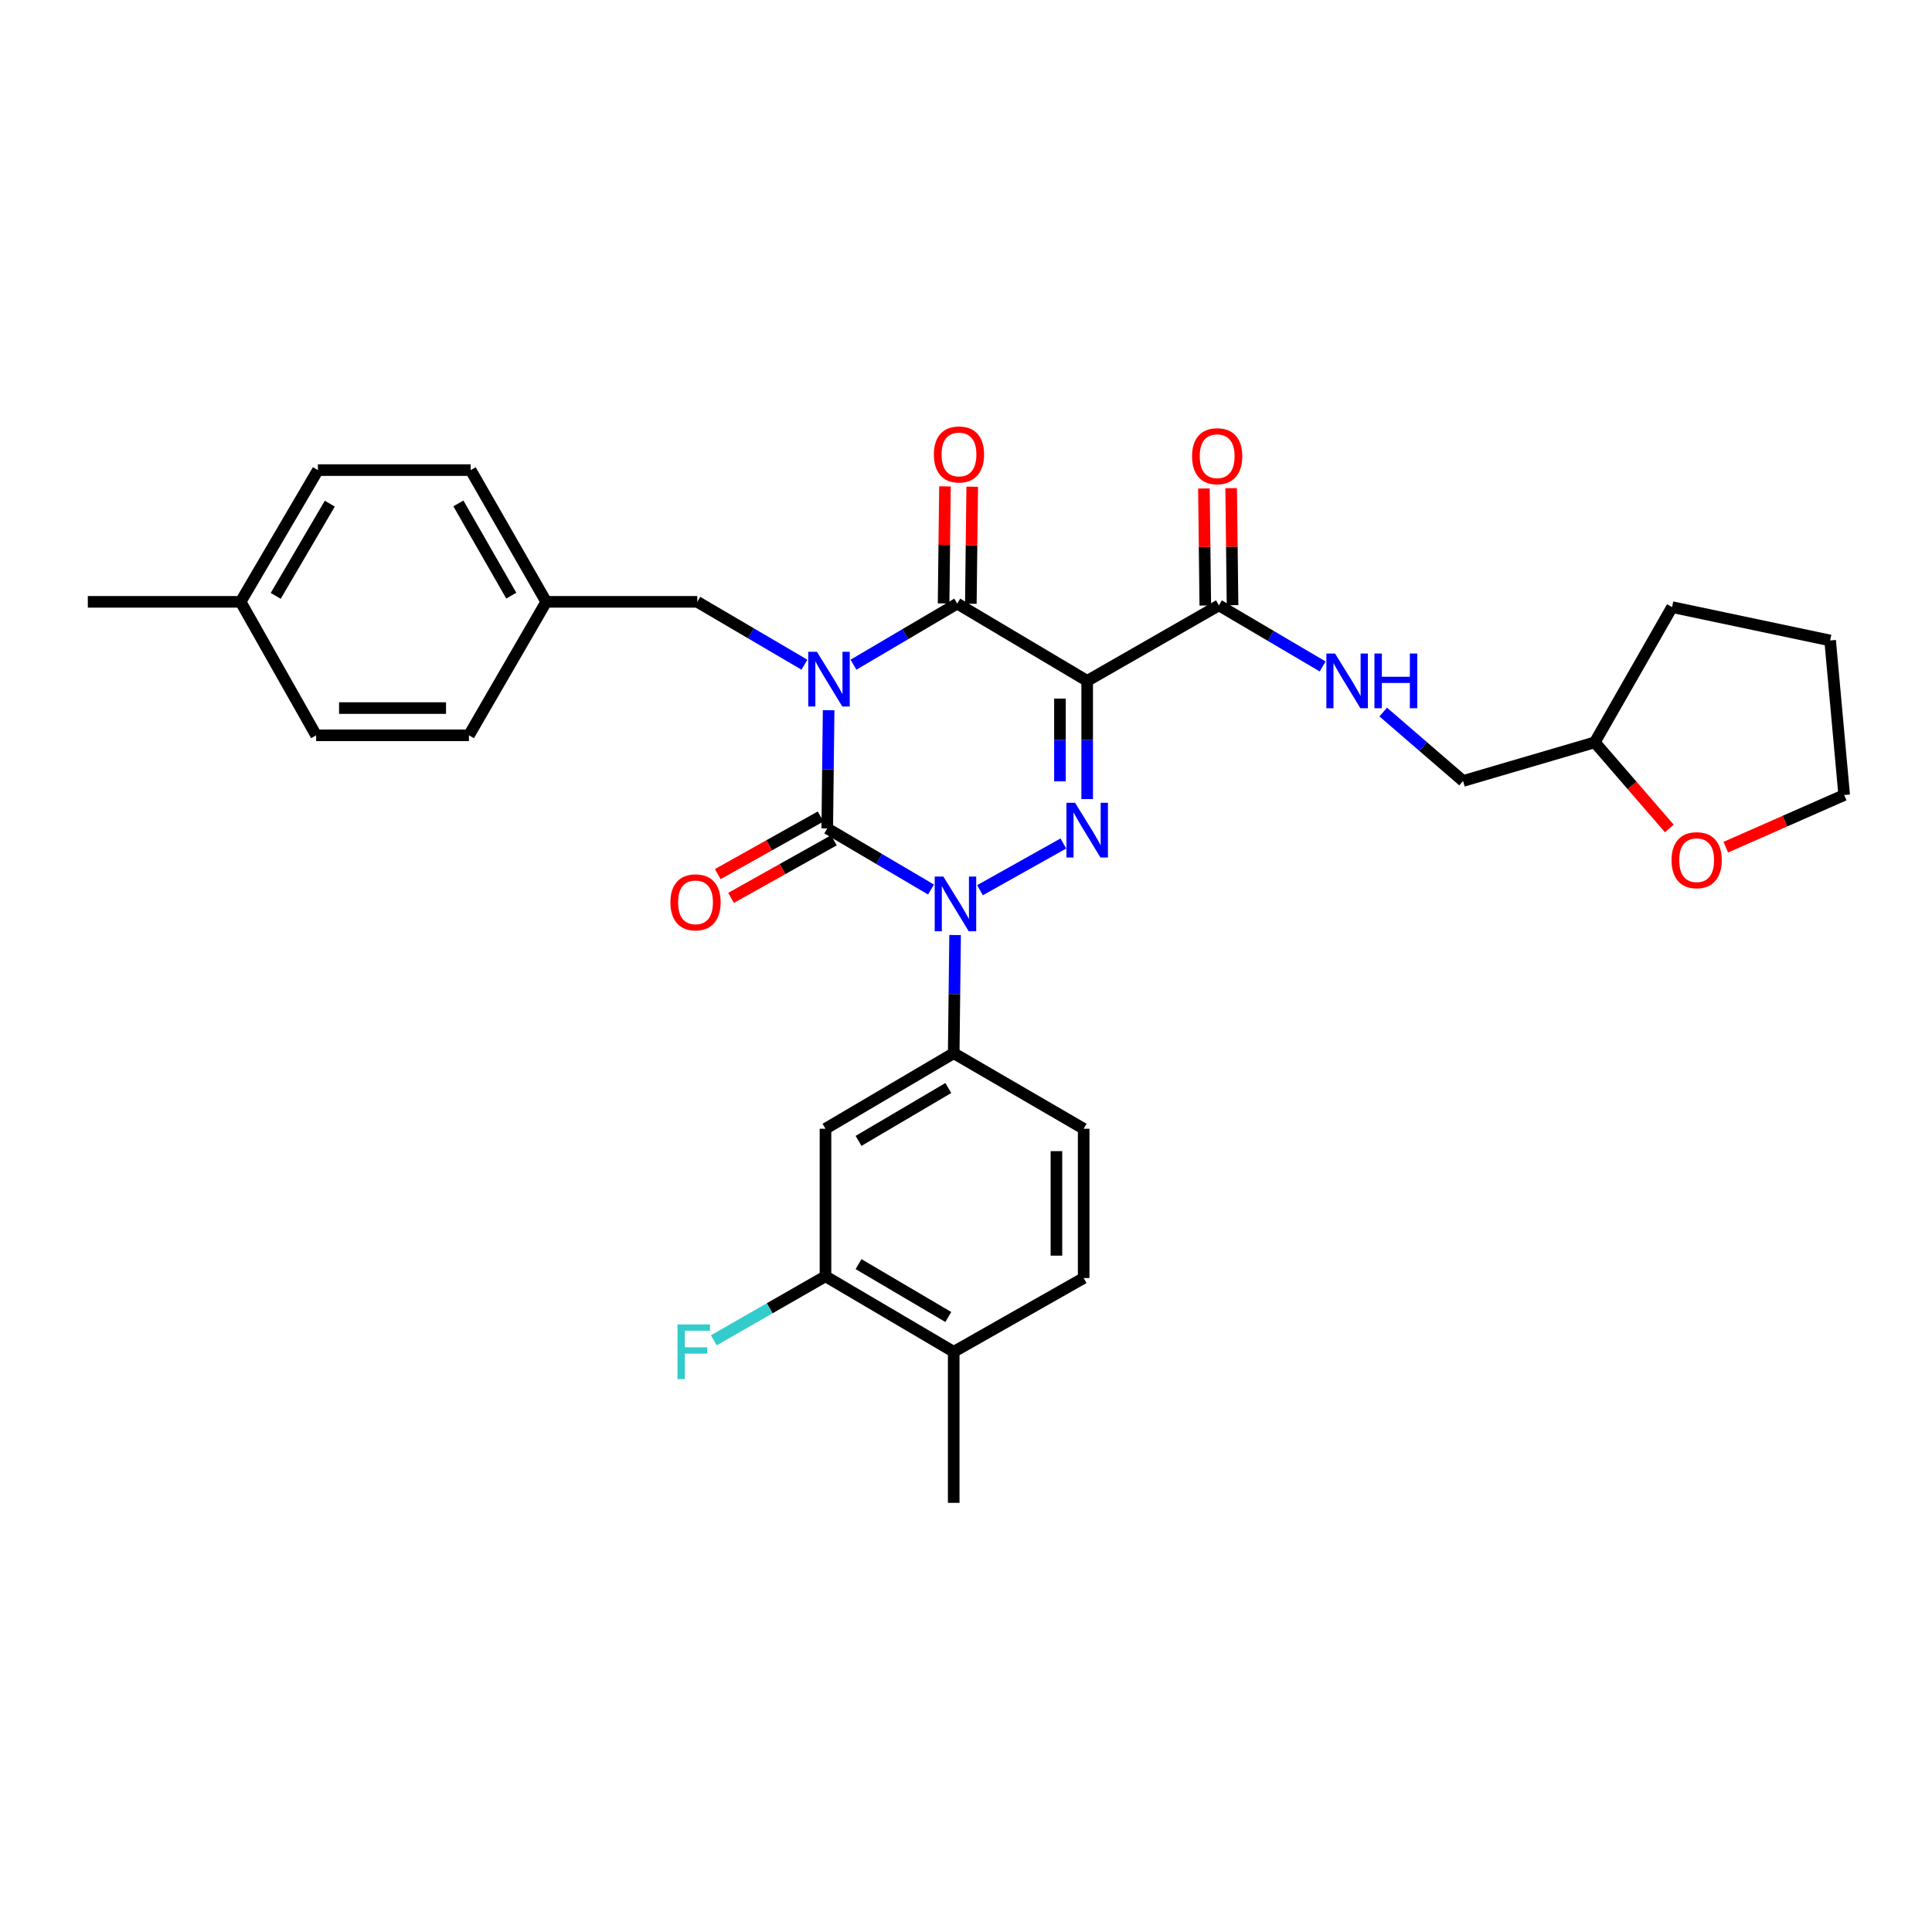 <?xml version='1.0' encoding='iso-8859-1'?>
<svg version='1.1' baseProfile='full'
              xmlns='http://www.w3.org/2000/svg'
                      xmlns:rdkit='http://www.rdkit.org/xml'
                      xmlns:xlink='http://www.w3.org/1999/xlink'
                  xml:space='preserve'
width='1000px' height='1000px' viewBox='0 0 1000 1000'>
<!-- END OF HEADER -->
<rect style='opacity:1.0;fill:#FFFFFF;stroke:none' width='1000' height='1000' x='0' y='0'> </rect>
<path class='bond-0' d='M 428.899,367.599 L 428.539,398.19' style='fill:none;fill-rule:evenodd;stroke:#0000FF;stroke-width:6px;stroke-linecap:butt;stroke-linejoin:miter;stroke-opacity:1' />
<path class='bond-0' d='M 428.539,398.19 L 428.179,428.781' style='fill:none;fill-rule:evenodd;stroke:#000000;stroke-width:6px;stroke-linecap:butt;stroke-linejoin:miter;stroke-opacity:1' />
<path class='bond-1' d='M 441.754,344.048 L 468.605,328.234' style='fill:none;fill-rule:evenodd;stroke:#0000FF;stroke-width:6px;stroke-linecap:butt;stroke-linejoin:miter;stroke-opacity:1' />
<path class='bond-1' d='M 468.605,328.234 L 495.456,312.42' style='fill:none;fill-rule:evenodd;stroke:#000000;stroke-width:6px;stroke-linecap:butt;stroke-linejoin:miter;stroke-opacity:1' />
<path class='bond-2' d='M 416.372,344.048 L 388.641,327.78' style='fill:none;fill-rule:evenodd;stroke:#0000FF;stroke-width:6px;stroke-linecap:butt;stroke-linejoin:miter;stroke-opacity:1' />
<path class='bond-2' d='M 388.641,327.78 L 360.911,311.511' style='fill:none;fill-rule:evenodd;stroke:#000000;stroke-width:6px;stroke-linecap:butt;stroke-linejoin:miter;stroke-opacity:1' />
<path class='bond-3' d='M 428.179,428.781 L 455.03,444.598' style='fill:none;fill-rule:evenodd;stroke:#000000;stroke-width:6px;stroke-linecap:butt;stroke-linejoin:miter;stroke-opacity:1' />
<path class='bond-3' d='M 455.03,444.598 L 481.881,460.415' style='fill:none;fill-rule:evenodd;stroke:#0000FF;stroke-width:6px;stroke-linecap:butt;stroke-linejoin:miter;stroke-opacity:1' />
<path class='bond-4' d='M 424.734,422.629 L 398.122,437.535' style='fill:none;fill-rule:evenodd;stroke:#000000;stroke-width:6px;stroke-linecap:butt;stroke-linejoin:miter;stroke-opacity:1' />
<path class='bond-4' d='M 398.122,437.535 L 371.51,452.44' style='fill:none;fill-rule:evenodd;stroke:#FF0000;stroke-width:6px;stroke-linecap:butt;stroke-linejoin:miter;stroke-opacity:1' />
<path class='bond-4' d='M 431.625,434.933 L 405.013,449.838' style='fill:none;fill-rule:evenodd;stroke:#000000;stroke-width:6px;stroke-linecap:butt;stroke-linejoin:miter;stroke-opacity:1' />
<path class='bond-4' d='M 405.013,449.838 L 378.401,464.744' style='fill:none;fill-rule:evenodd;stroke:#FF0000;stroke-width:6px;stroke-linecap:butt;stroke-linejoin:miter;stroke-opacity:1' />
<path class='bond-5' d='M 494.358,483.968 L 493.998,514.555' style='fill:none;fill-rule:evenodd;stroke:#0000FF;stroke-width:6px;stroke-linecap:butt;stroke-linejoin:miter;stroke-opacity:1' />
<path class='bond-5' d='M 493.998,514.555 L 493.638,545.142' style='fill:none;fill-rule:evenodd;stroke:#000000;stroke-width:6px;stroke-linecap:butt;stroke-linejoin:miter;stroke-opacity:1' />
<path class='bond-6' d='M 507.241,460.767 L 550.395,436.596' style='fill:none;fill-rule:evenodd;stroke:#0000FF;stroke-width:6px;stroke-linecap:butt;stroke-linejoin:miter;stroke-opacity:1' />
<path class='bond-7' d='M 562.725,413.598 L 562.725,383.007' style='fill:none;fill-rule:evenodd;stroke:#0000FF;stroke-width:6px;stroke-linecap:butt;stroke-linejoin:miter;stroke-opacity:1' />
<path class='bond-7' d='M 562.725,383.007 L 562.725,352.416' style='fill:none;fill-rule:evenodd;stroke:#000000;stroke-width:6px;stroke-linecap:butt;stroke-linejoin:miter;stroke-opacity:1' />
<path class='bond-7' d='M 548.622,404.421 L 548.622,383.007' style='fill:none;fill-rule:evenodd;stroke:#0000FF;stroke-width:6px;stroke-linecap:butt;stroke-linejoin:miter;stroke-opacity:1' />
<path class='bond-7' d='M 548.622,383.007 L 548.622,361.594' style='fill:none;fill-rule:evenodd;stroke:#000000;stroke-width:6px;stroke-linecap:butt;stroke-linejoin:miter;stroke-opacity:1' />
<path class='bond-8' d='M 562.725,352.416 L 630.91,313.329' style='fill:none;fill-rule:evenodd;stroke:#000000;stroke-width:6px;stroke-linecap:butt;stroke-linejoin:miter;stroke-opacity:1' />
<path class='bond-9' d='M 562.725,352.416 L 495.456,312.42' style='fill:none;fill-rule:evenodd;stroke:#000000;stroke-width:6px;stroke-linecap:butt;stroke-linejoin:miter;stroke-opacity:1' />
<path class='bond-10' d='M 502.507,312.503 L 502.863,282.212' style='fill:none;fill-rule:evenodd;stroke:#000000;stroke-width:6px;stroke-linecap:butt;stroke-linejoin:miter;stroke-opacity:1' />
<path class='bond-10' d='M 502.863,282.212 L 503.219,251.922' style='fill:none;fill-rule:evenodd;stroke:#FF0000;stroke-width:6px;stroke-linecap:butt;stroke-linejoin:miter;stroke-opacity:1' />
<path class='bond-10' d='M 488.405,312.337 L 488.761,282.046' style='fill:none;fill-rule:evenodd;stroke:#000000;stroke-width:6px;stroke-linecap:butt;stroke-linejoin:miter;stroke-opacity:1' />
<path class='bond-10' d='M 488.761,282.046 L 489.118,251.756' style='fill:none;fill-rule:evenodd;stroke:#FF0000;stroke-width:6px;stroke-linecap:butt;stroke-linejoin:miter;stroke-opacity:1' />
<path class='bond-11' d='M 864.042,428.814 L 844.748,406.523' style='fill:none;fill-rule:evenodd;stroke:#FF0000;stroke-width:6px;stroke-linecap:butt;stroke-linejoin:miter;stroke-opacity:1' />
<path class='bond-11' d='M 844.748,406.523 L 825.453,384.233' style='fill:none;fill-rule:evenodd;stroke:#000000;stroke-width:6px;stroke-linecap:butt;stroke-linejoin:miter;stroke-opacity:1' />
<path class='bond-12' d='M 893.267,438.502 L 923.906,425.004' style='fill:none;fill-rule:evenodd;stroke:#FF0000;stroke-width:6px;stroke-linecap:butt;stroke-linejoin:miter;stroke-opacity:1' />
<path class='bond-12' d='M 923.906,425.004 L 954.545,411.506' style='fill:none;fill-rule:evenodd;stroke:#000000;stroke-width:6px;stroke-linecap:butt;stroke-linejoin:miter;stroke-opacity:1' />
<path class='bond-13' d='M 637.961,313.246 L 637.604,282.955' style='fill:none;fill-rule:evenodd;stroke:#000000;stroke-width:6px;stroke-linecap:butt;stroke-linejoin:miter;stroke-opacity:1' />
<path class='bond-13' d='M 637.604,282.955 L 637.248,252.664' style='fill:none;fill-rule:evenodd;stroke:#FF0000;stroke-width:6px;stroke-linecap:butt;stroke-linejoin:miter;stroke-opacity:1' />
<path class='bond-13' d='M 623.859,313.412 L 623.503,283.121' style='fill:none;fill-rule:evenodd;stroke:#000000;stroke-width:6px;stroke-linecap:butt;stroke-linejoin:miter;stroke-opacity:1' />
<path class='bond-13' d='M 623.503,283.121 L 623.147,252.83' style='fill:none;fill-rule:evenodd;stroke:#FF0000;stroke-width:6px;stroke-linecap:butt;stroke-linejoin:miter;stroke-opacity:1' />
<path class='bond-14' d='M 630.91,313.329 L 657.757,329.143' style='fill:none;fill-rule:evenodd;stroke:#000000;stroke-width:6px;stroke-linecap:butt;stroke-linejoin:miter;stroke-opacity:1' />
<path class='bond-14' d='M 657.757,329.143 L 684.604,344.956' style='fill:none;fill-rule:evenodd;stroke:#0000FF;stroke-width:6px;stroke-linecap:butt;stroke-linejoin:miter;stroke-opacity:1' />
<path class='bond-15' d='M 715.962,368.558 L 736.619,386.397' style='fill:none;fill-rule:evenodd;stroke:#0000FF;stroke-width:6px;stroke-linecap:butt;stroke-linejoin:miter;stroke-opacity:1' />
<path class='bond-15' d='M 736.619,386.397 L 757.276,404.235' style='fill:none;fill-rule:evenodd;stroke:#000000;stroke-width:6px;stroke-linecap:butt;stroke-linejoin:miter;stroke-opacity:1' />
<path class='bond-16' d='M 825.453,384.233 L 757.276,404.235' style='fill:none;fill-rule:evenodd;stroke:#000000;stroke-width:6px;stroke-linecap:butt;stroke-linejoin:miter;stroke-opacity:1' />
<path class='bond-17' d='M 825.453,384.233 L 865.457,314.238' style='fill:none;fill-rule:evenodd;stroke:#000000;stroke-width:6px;stroke-linecap:butt;stroke-linejoin:miter;stroke-opacity:1' />
<path class='bond-18' d='M 954.545,411.506 L 947.275,331.506' style='fill:none;fill-rule:evenodd;stroke:#000000;stroke-width:6px;stroke-linecap:butt;stroke-linejoin:miter;stroke-opacity:1' />
<path class='bond-19' d='M 282.728,311.511 L 360.911,311.511' style='fill:none;fill-rule:evenodd;stroke:#000000;stroke-width:6px;stroke-linecap:butt;stroke-linejoin:miter;stroke-opacity:1' />
<path class='bond-20' d='M 282.728,311.511 L 242.724,380.598' style='fill:none;fill-rule:evenodd;stroke:#000000;stroke-width:6px;stroke-linecap:butt;stroke-linejoin:miter;stroke-opacity:1' />
<path class='bond-21' d='M 282.728,311.511 L 243.633,243.326' style='fill:none;fill-rule:evenodd;stroke:#000000;stroke-width:6px;stroke-linecap:butt;stroke-linejoin:miter;stroke-opacity:1' />
<path class='bond-21' d='M 264.63,308.298 L 237.263,260.568' style='fill:none;fill-rule:evenodd;stroke:#000000;stroke-width:6px;stroke-linecap:butt;stroke-linejoin:miter;stroke-opacity:1' />
<path class='bond-22' d='M 124.546,311.511 L 164.542,243.326' style='fill:none;fill-rule:evenodd;stroke:#000000;stroke-width:6px;stroke-linecap:butt;stroke-linejoin:miter;stroke-opacity:1' />
<path class='bond-22' d='M 142.709,308.419 L 170.707,260.689' style='fill:none;fill-rule:evenodd;stroke:#000000;stroke-width:6px;stroke-linecap:butt;stroke-linejoin:miter;stroke-opacity:1' />
<path class='bond-23' d='M 124.546,311.511 L 45.455,311.511' style='fill:none;fill-rule:evenodd;stroke:#000000;stroke-width:6px;stroke-linecap:butt;stroke-linejoin:miter;stroke-opacity:1' />
<path class='bond-24' d='M 124.546,311.511 L 163.633,380.598' style='fill:none;fill-rule:evenodd;stroke:#000000;stroke-width:6px;stroke-linecap:butt;stroke-linejoin:miter;stroke-opacity:1' />
<path class='bond-25' d='M 427.271,660.602 L 493.638,699.689' style='fill:none;fill-rule:evenodd;stroke:#000000;stroke-width:6px;stroke-linecap:butt;stroke-linejoin:miter;stroke-opacity:1' />
<path class='bond-25' d='M 444.382,654.313 L 490.84,681.674' style='fill:none;fill-rule:evenodd;stroke:#000000;stroke-width:6px;stroke-linecap:butt;stroke-linejoin:miter;stroke-opacity:1' />
<path class='bond-26' d='M 427.271,660.602 L 427.271,584.237' style='fill:none;fill-rule:evenodd;stroke:#000000;stroke-width:6px;stroke-linecap:butt;stroke-linejoin:miter;stroke-opacity:1' />
<path class='bond-27' d='M 427.271,660.602 L 398.374,677.169' style='fill:none;fill-rule:evenodd;stroke:#000000;stroke-width:6px;stroke-linecap:butt;stroke-linejoin:miter;stroke-opacity:1' />
<path class='bond-27' d='M 398.374,677.169 L 369.478,693.735' style='fill:none;fill-rule:evenodd;stroke:#33CCCC;stroke-width:6px;stroke-linecap:butt;stroke-linejoin:miter;stroke-opacity:1' />
<path class='bond-28' d='M 493.638,699.689 L 560.907,661.511' style='fill:none;fill-rule:evenodd;stroke:#000000;stroke-width:6px;stroke-linecap:butt;stroke-linejoin:miter;stroke-opacity:1' />
<path class='bond-29' d='M 493.638,699.689 L 493.638,777.872' style='fill:none;fill-rule:evenodd;stroke:#000000;stroke-width:6px;stroke-linecap:butt;stroke-linejoin:miter;stroke-opacity:1' />
<path class='bond-30' d='M 560.907,661.511 L 560.907,584.237' style='fill:none;fill-rule:evenodd;stroke:#000000;stroke-width:6px;stroke-linecap:butt;stroke-linejoin:miter;stroke-opacity:1' />
<path class='bond-30' d='M 546.804,649.92 L 546.804,595.828' style='fill:none;fill-rule:evenodd;stroke:#000000;stroke-width:6px;stroke-linecap:butt;stroke-linejoin:miter;stroke-opacity:1' />
<path class='bond-31' d='M 560.907,584.237 L 493.638,545.142' style='fill:none;fill-rule:evenodd;stroke:#000000;stroke-width:6px;stroke-linecap:butt;stroke-linejoin:miter;stroke-opacity:1' />
<path class='bond-32' d='M 493.638,545.142 L 427.271,584.237' style='fill:none;fill-rule:evenodd;stroke:#000000;stroke-width:6px;stroke-linecap:butt;stroke-linejoin:miter;stroke-opacity:1' />
<path class='bond-32' d='M 490.841,563.157 L 444.383,590.524' style='fill:none;fill-rule:evenodd;stroke:#000000;stroke-width:6px;stroke-linecap:butt;stroke-linejoin:miter;stroke-opacity:1' />
<path class='bond-33' d='M 163.633,380.598 L 242.724,380.598' style='fill:none;fill-rule:evenodd;stroke:#000000;stroke-width:6px;stroke-linecap:butt;stroke-linejoin:miter;stroke-opacity:1' />
<path class='bond-33' d='M 175.497,366.495 L 230.861,366.495' style='fill:none;fill-rule:evenodd;stroke:#000000;stroke-width:6px;stroke-linecap:butt;stroke-linejoin:miter;stroke-opacity:1' />
<path class='bond-34' d='M 164.542,243.326 L 243.633,243.326' style='fill:none;fill-rule:evenodd;stroke:#000000;stroke-width:6px;stroke-linecap:butt;stroke-linejoin:miter;stroke-opacity:1' />
<path class='bond-35' d='M 865.457,314.238 L 947.275,331.506' style='fill:none;fill-rule:evenodd;stroke:#000000;stroke-width:6px;stroke-linecap:butt;stroke-linejoin:miter;stroke-opacity:1' />
<path  class='atom-0' d='M 422.828 337.348
L 432.108 352.348
Q 433.028 353.828, 434.508 356.508
Q 435.988 359.188, 436.068 359.348
L 436.068 337.348
L 439.828 337.348
L 439.828 365.668
L 435.948 365.668
L 425.988 349.268
Q 424.828 347.348, 423.588 345.148
Q 422.388 342.948, 422.028 342.268
L 422.028 365.668
L 418.348 365.668
L 418.348 337.348
L 422.828 337.348
' fill='#0000FF'/>
<path  class='atom-2' d='M 488.287 453.716
L 497.567 468.716
Q 498.487 470.196, 499.967 472.876
Q 501.447 475.556, 501.527 475.716
L 501.527 453.716
L 505.287 453.716
L 505.287 482.036
L 501.407 482.036
L 491.447 465.636
Q 490.287 463.716, 489.047 461.516
Q 487.847 459.316, 487.487 458.636
L 487.487 482.036
L 483.807 482.036
L 483.807 453.716
L 488.287 453.716
' fill='#0000FF'/>
<path  class='atom-3' d='M 556.465 415.53
L 565.745 430.53
Q 566.665 432.01, 568.145 434.69
Q 569.625 437.37, 569.705 437.53
L 569.705 415.53
L 573.465 415.53
L 573.465 443.85
L 569.585 443.85
L 559.625 427.45
Q 558.465 425.53, 557.225 423.33
Q 556.025 421.13, 555.665 420.45
L 555.665 443.85
L 551.985 443.85
L 551.985 415.53
L 556.465 415.53
' fill='#0000FF'/>
<path  class='atom-6' d='M 865.181 445.228
Q 865.181 438.428, 868.541 434.628
Q 871.901 430.828, 878.181 430.828
Q 884.461 430.828, 887.821 434.628
Q 891.181 438.428, 891.181 445.228
Q 891.181 452.108, 887.781 456.028
Q 884.381 459.908, 878.181 459.908
Q 871.941 459.908, 868.541 456.028
Q 865.181 452.148, 865.181 445.228
M 878.181 456.708
Q 882.501 456.708, 884.821 453.828
Q 887.181 450.908, 887.181 445.228
Q 887.181 439.668, 884.821 436.868
Q 882.501 434.028, 878.181 434.028
Q 873.861 434.028, 871.501 436.828
Q 869.181 439.628, 869.181 445.228
Q 869.181 450.948, 871.501 453.828
Q 873.861 456.708, 878.181 456.708
' fill='#FF0000'/>
<path  class='atom-7' d='M 483.365 235.227
Q 483.365 228.427, 486.725 224.627
Q 490.085 220.827, 496.365 220.827
Q 502.645 220.827, 506.005 224.627
Q 509.365 228.427, 509.365 235.227
Q 509.365 242.107, 505.965 246.027
Q 502.565 249.907, 496.365 249.907
Q 490.125 249.907, 486.725 246.027
Q 483.365 242.147, 483.365 235.227
M 496.365 246.707
Q 500.685 246.707, 503.005 243.827
Q 505.365 240.907, 505.365 235.227
Q 505.365 229.667, 503.005 226.867
Q 500.685 224.027, 496.365 224.027
Q 492.045 224.027, 489.685 226.827
Q 487.365 229.627, 487.365 235.227
Q 487.365 240.947, 489.685 243.827
Q 492.045 246.707, 496.365 246.707
' fill='#FF0000'/>
<path  class='atom-8' d='M 347.002 467.047
Q 347.002 460.247, 350.362 456.447
Q 353.722 452.647, 360.002 452.647
Q 366.282 452.647, 369.642 456.447
Q 373.002 460.247, 373.002 467.047
Q 373.002 473.927, 369.602 477.847
Q 366.202 481.727, 360.002 481.727
Q 353.762 481.727, 350.362 477.847
Q 347.002 473.967, 347.002 467.047
M 360.002 478.527
Q 364.322 478.527, 366.642 475.647
Q 369.002 472.727, 369.002 467.047
Q 369.002 461.487, 366.642 458.687
Q 364.322 455.847, 360.002 455.847
Q 355.682 455.847, 353.322 458.647
Q 351.002 461.447, 351.002 467.047
Q 351.002 472.767, 353.322 475.647
Q 355.682 478.527, 360.002 478.527
' fill='#FF0000'/>
<path  class='atom-10' d='M 617.001 236.135
Q 617.001 229.335, 620.361 225.535
Q 623.721 221.735, 630.001 221.735
Q 636.281 221.735, 639.641 225.535
Q 643.001 229.335, 643.001 236.135
Q 643.001 243.015, 639.601 246.935
Q 636.201 250.815, 630.001 250.815
Q 623.761 250.815, 620.361 246.935
Q 617.001 243.055, 617.001 236.135
M 630.001 247.615
Q 634.321 247.615, 636.641 244.735
Q 639.001 241.815, 639.001 236.135
Q 639.001 230.575, 636.641 227.775
Q 634.321 224.935, 630.001 224.935
Q 625.681 224.935, 623.321 227.735
Q 621.001 230.535, 621.001 236.135
Q 621.001 241.855, 623.321 244.735
Q 625.681 247.615, 630.001 247.615
' fill='#FF0000'/>
<path  class='atom-11' d='M 691.01 338.256
L 700.29 353.256
Q 701.21 354.736, 702.69 357.416
Q 704.17 360.096, 704.25 360.256
L 704.25 338.256
L 708.01 338.256
L 708.01 366.576
L 704.13 366.576
L 694.17 350.176
Q 693.01 348.256, 691.77 346.056
Q 690.57 343.856, 690.21 343.176
L 690.21 366.576
L 686.53 366.576
L 686.53 338.256
L 691.01 338.256
' fill='#0000FF'/>
<path  class='atom-11' d='M 711.41 338.256
L 715.25 338.256
L 715.25 350.296
L 729.73 350.296
L 729.73 338.256
L 733.57 338.256
L 733.57 366.576
L 729.73 366.576
L 729.73 353.496
L 715.25 353.496
L 715.25 366.576
L 711.41 366.576
L 711.41 338.256
' fill='#0000FF'/>
<path  class='atom-24' d='M 350.673 685.529
L 367.513 685.529
L 367.513 688.769
L 354.473 688.769
L 354.473 697.369
L 366.073 697.369
L 366.073 700.649
L 354.473 700.649
L 354.473 713.849
L 350.673 713.849
L 350.673 685.529
' fill='#33CCCC'/>
</svg>
